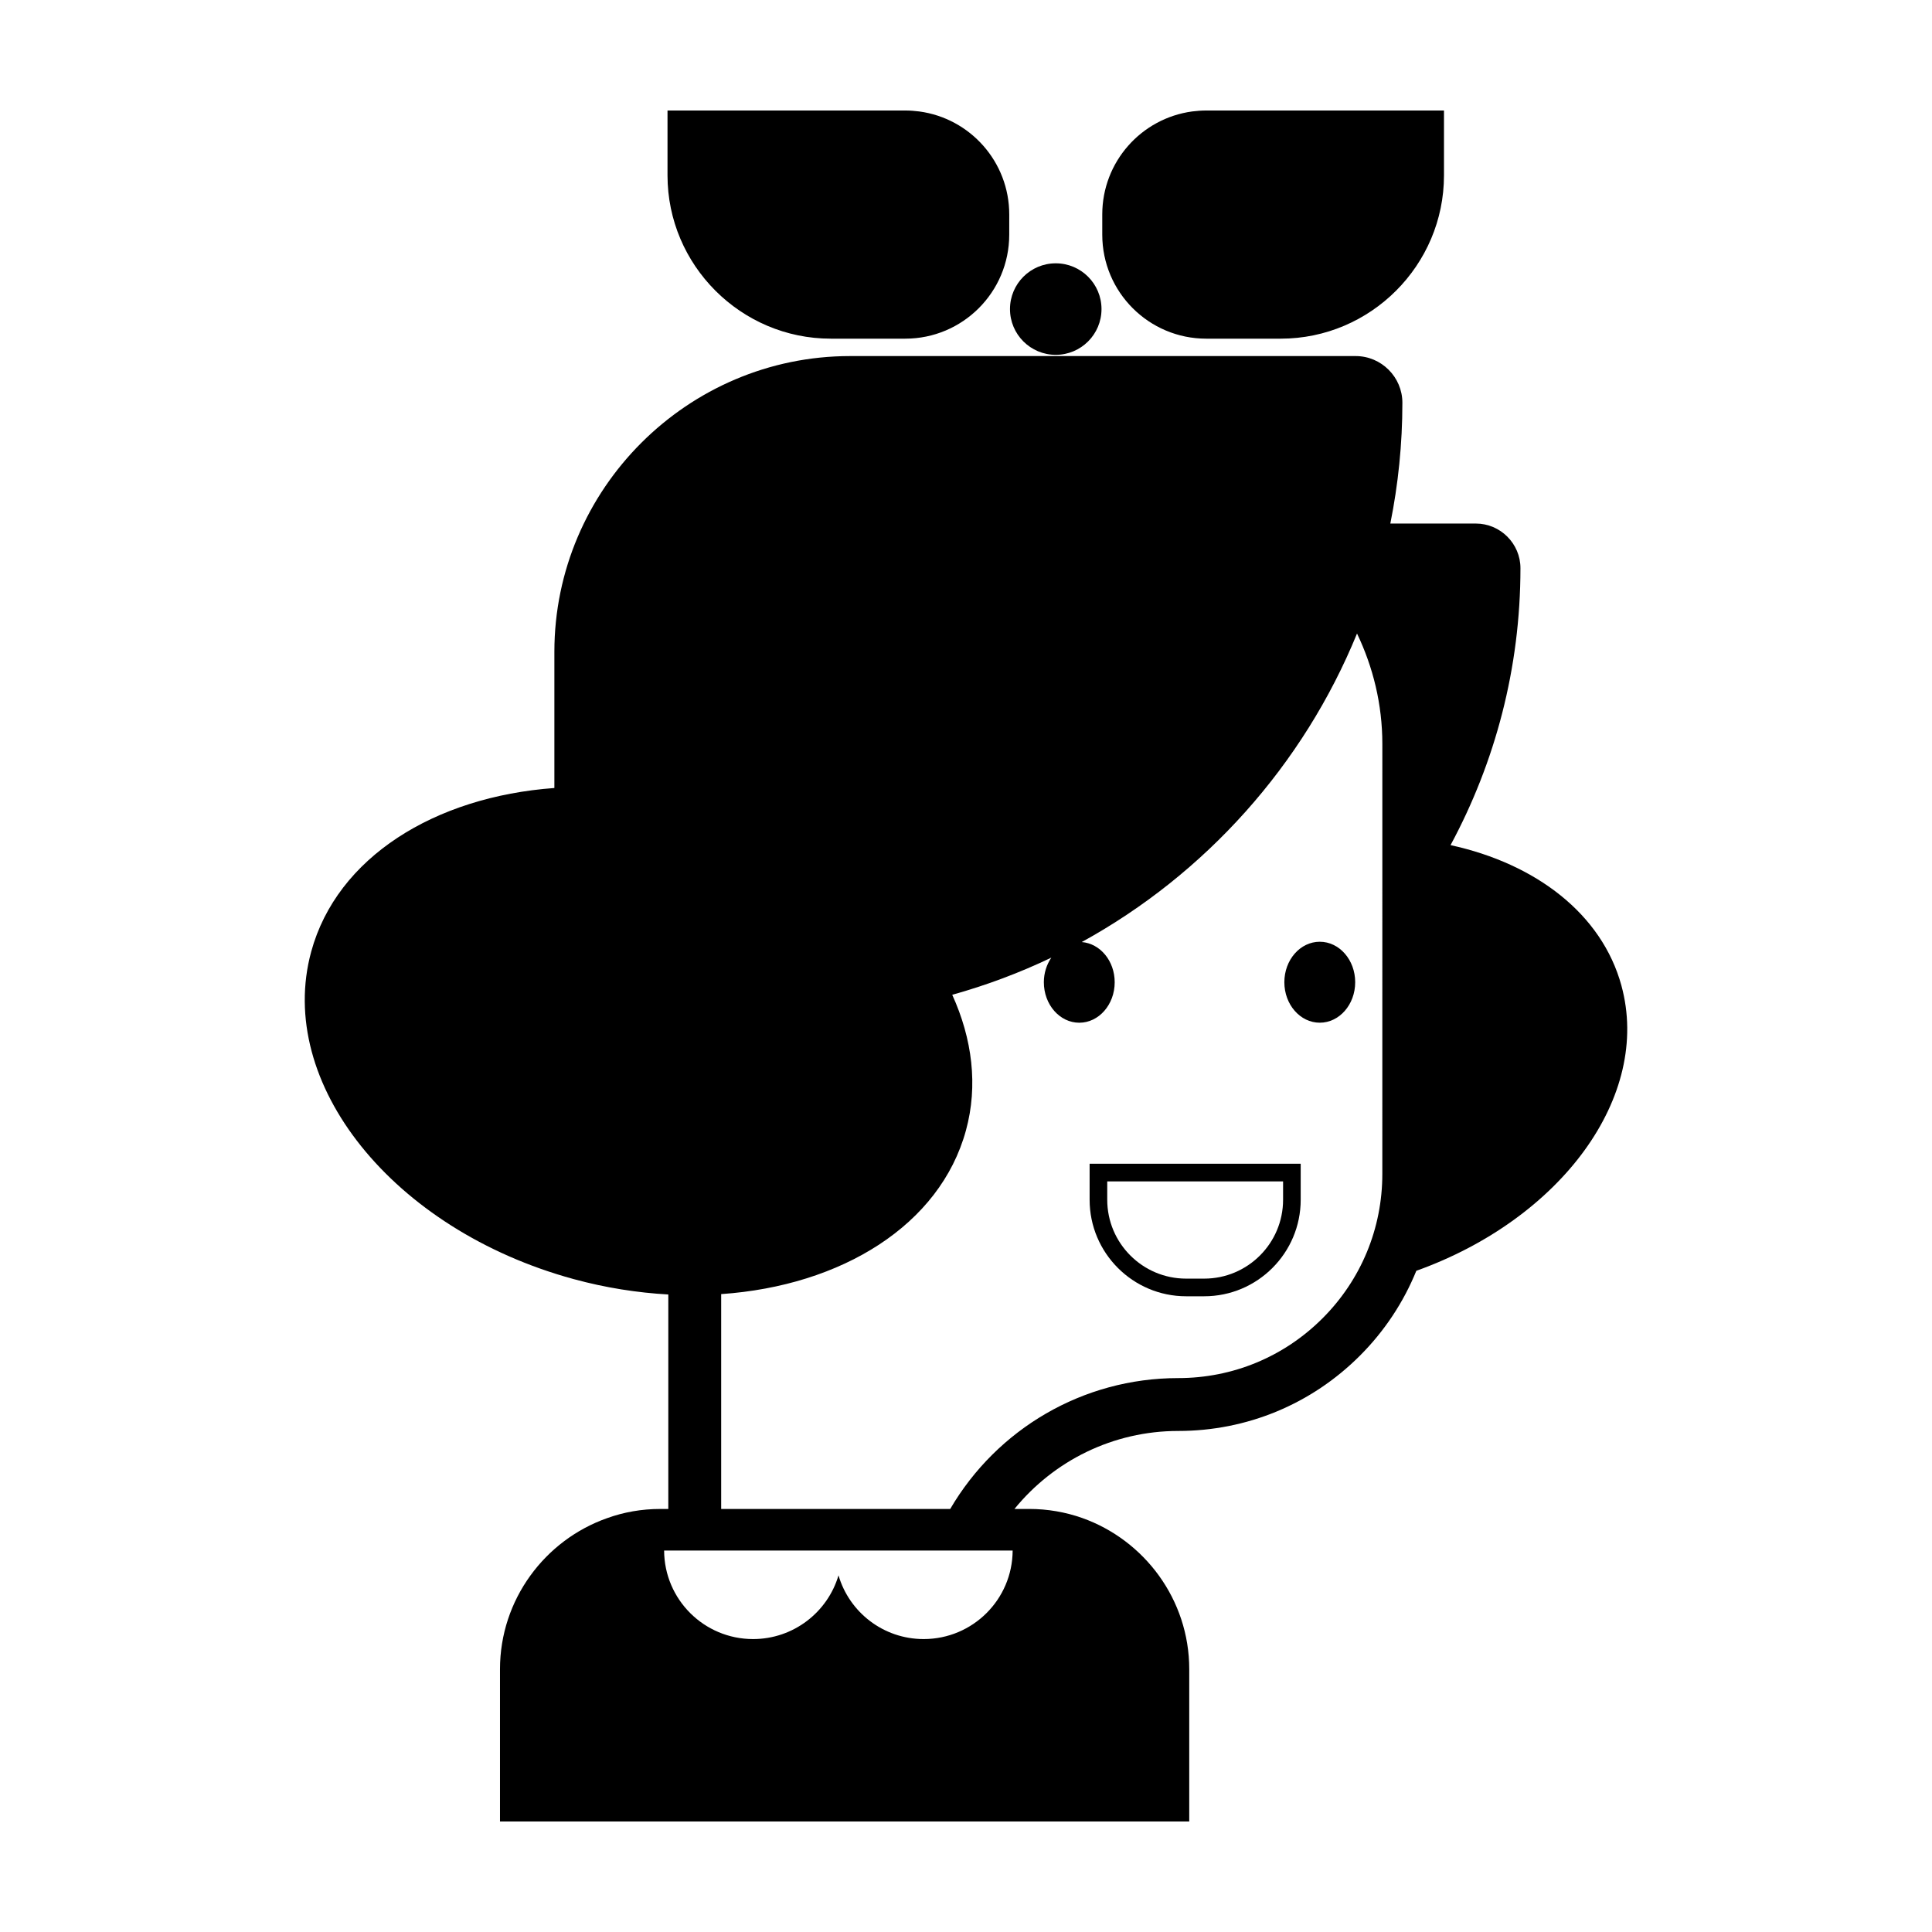 <?xml version="1.0" encoding="UTF-8"?>
<!-- Uploaded to: ICON Repo, www.iconrepo.com, Generator: ICON Repo Mixer Tools -->
<svg fill="#000000" width="800px" height="800px" version="1.1" viewBox="144 144 512 512" xmlns="http://www.w3.org/2000/svg">
 <g>
  <path d="m503.14 404.3c0 5.922-4.203 10.727-9.387 10.727-5.184 0-9.387-4.805-9.387-10.727 0-5.926 4.203-10.727 9.387-10.727 5.184 0 9.387 4.801 9.387 10.727"/>
  <path d="m432.76 461.95c0 14.102 11.473 25.574 25.566 25.574h4.805c14.102 0 25.566-11.473 25.566-25.574v-9.543h-55.938zm4.668-4.871h46.602v4.871c0 11.523-9.375 20.898-20.898 20.898h-4.805c-11.523 0-20.898-9.375-20.898-20.898z"/>
  <path d="m573.7 405.21c-5.199-19.039-22.707-32.324-45.289-37.242 11.805-21.906 18.523-46.906 18.523-73.398 0-6.504-5.32-11.824-11.824-11.824h-22.66c2.086-10.359 3.195-21.059 3.195-32.008 0-6.805-5.566-12.375-12.375-12.375h-133.99c-43.102 0-78.363 35.262-78.363 78.363v36.102c-31.738 2.324-57.621 18.379-64.441 43.359-9.516 34.844 21.613 73.703 69.527 86.781 8.48 2.316 16.906 3.621 25.105 4.086v56.836h-2.137c-4.906 0-9.668 0.84-14.062 2.43-16.488 5.793-28.406 21.582-28.406 40.039v40.355h182.66v-40.363c0-18.453-11.914-34.242-28.406-40.082-4.394-1.543-9.109-2.383-14.016-2.383h-3.894c10.434-12.812 26.188-20.668 43.387-20.668 18.191 0 35.297-7.082 48.16-19.949 6.539-6.539 11.566-14.184 14.949-22.496 38.395-13.75 62.363-46.227 54.355-75.562zm-184.92 173.16c-10.688 0-19.711-7.113-22.566-16.883-2.891 9.77-11.949 16.883-22.637 16.883-13.004 0-23.527-10.504-23.578-23.461h92.363c-0.055 12.957-10.574 23.461-23.582 23.461zm121.55-123.26c0 14.449-5.629 28.031-15.844 38.254-10.219 10.219-23.805 15.844-38.254 15.844-25.242 0-48.012 13.488-60.418 34.684h-60.695v-56.941c31.93-2.207 58.012-18.297 64.867-43.383 3.254-11.91 1.664-24.273-3.633-35.938 9.09-2.543 17.875-5.828 26.258-9.844-1.223 1.812-1.98 4.055-1.98 6.519 0 5.926 4.203 10.727 9.387 10.727s9.387-4.801 9.387-10.727c0-5.668-3.859-10.262-8.734-10.652 32.754-17.984 58.719-46.914 72.953-81.762 4.258 8.879 6.711 18.777 6.711 29.266z"/>
  <path d="m364.16 233.75h19.738c15.199 0 27.559-12.324 27.559-27.559l0.004-5.348c0-13.98-10.383-25.492-23.836-27.305-1.227-0.16-2.477-0.254-3.731-0.254h-62.996v17.207c0 23.801 19.457 43.258 43.262 43.258z"/>
  <path d="m463.67 233.75h19.738c23.805 0 43.262-19.457 43.262-43.262v-17.203h-63c-1.25 0-2.504 0.098-3.723 0.25-13.453 1.812-23.836 13.324-23.836 27.305v5.352c0 15.23 12.355 27.559 27.559 27.559z"/>
  <path d="m435.91 225.91c0 6.695-5.43 12.125-12.125 12.125-6.699 0-12.129-5.43-12.129-12.125 0-6.699 5.43-12.129 12.129-12.129 6.695 0 12.125 5.43 12.125 12.129"/>
 </g>
</svg>